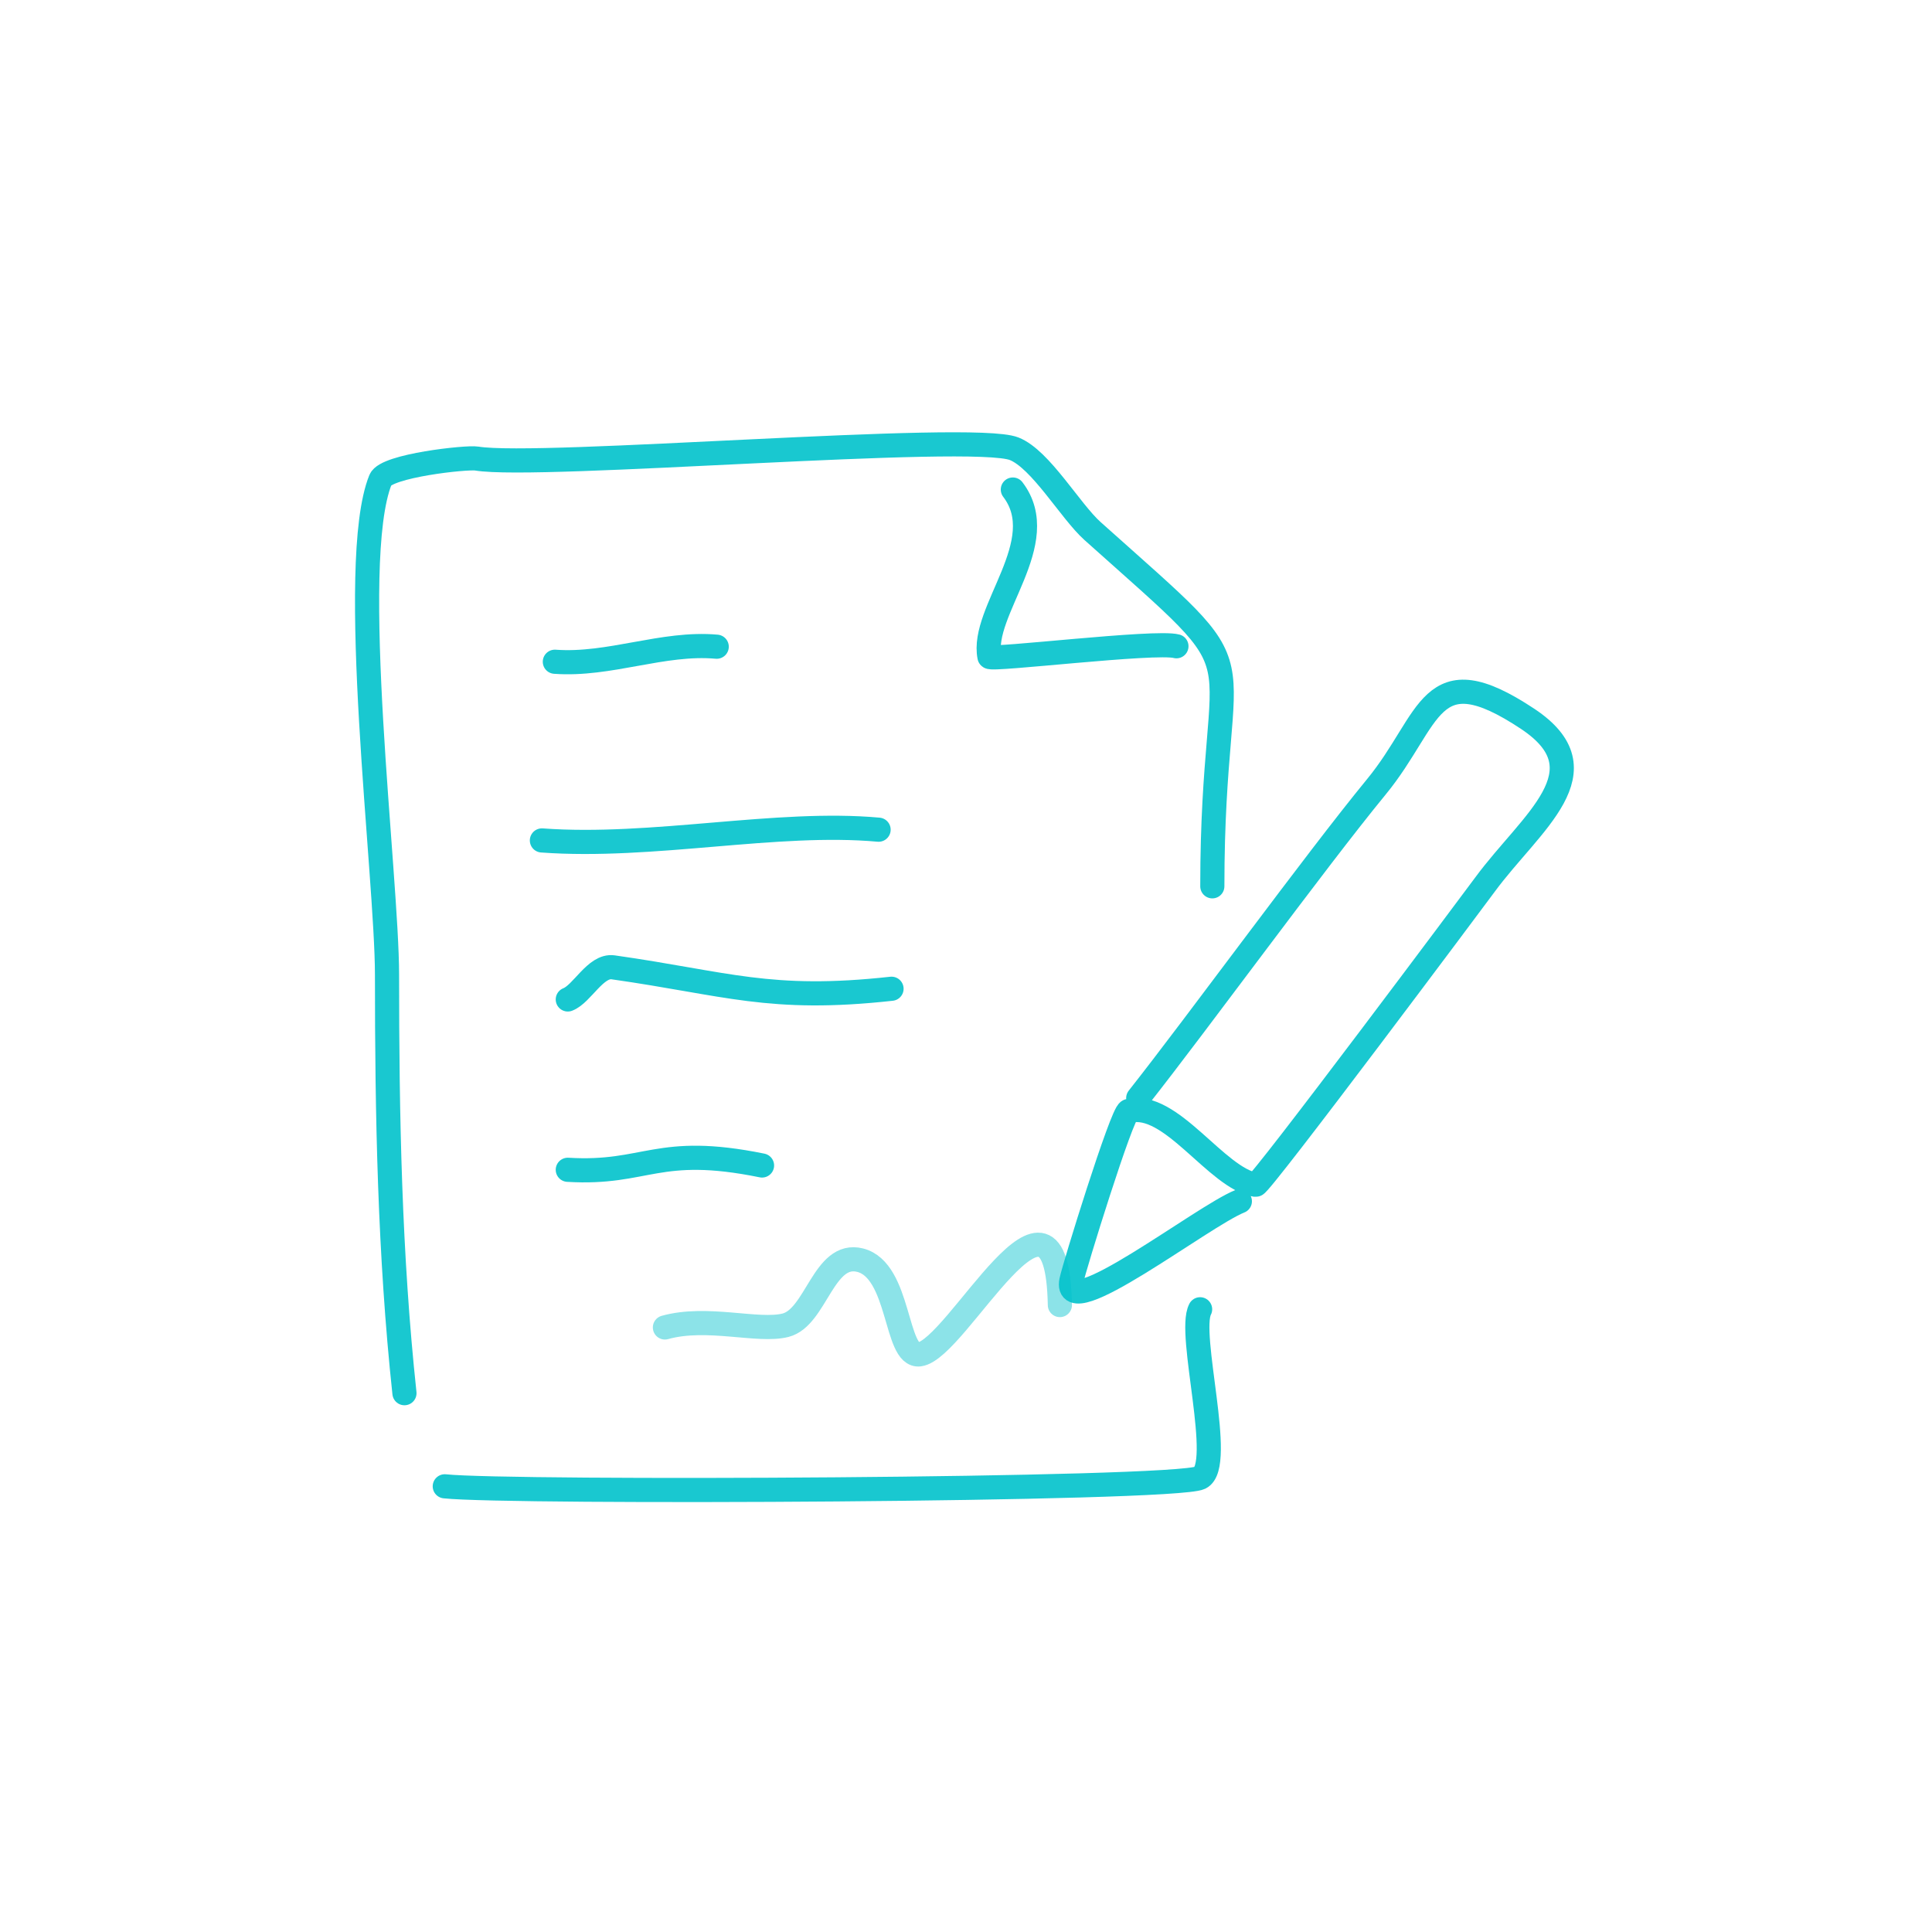 <?xml version="1.0" encoding="utf-8"?><!-- Uploaded to: SVG Repo, www.svgrepo.com, Generator: SVG Repo Mixer Tools -->
<svg width="800px" height="800px" viewBox="0 0 400 400" fill="none" xmlns="http://www.w3.org/2000/svg">
<path d="M83.737 288.444C80.656 259.715 80.128 230.813 80.128 201.89C80.128 181.285 71.82 116.625 78.777 99.323C79.95 96.403 96.613 94.596 98.691 94.939C111.692 97.095 201.295 89.458 209.969 92.91C215.486 95.103 221.59 105.823 226.201 109.95C263.285 143.152 250.998 128.911 250.998 183.502" stroke="#00c2cb" stroke-opacity="0.9" stroke-width="5" stroke-linecap="round" stroke-linejoin="round"/>
<path d="M248.47 271.071C245.796 276.081 253.619 303.435 248.47 305.96C243.147 308.568 105.302 309.164 92.086 307.725" stroke="#00c2cb" stroke-opacity="0.9" stroke-width="5" stroke-linecap="round" stroke-linejoin="round"/>
<path d="M209.698 101.354C217.998 112.241 202.962 126.528 204.859 135.991C205.025 136.812 239.235 132.624 243.567 133.8" stroke="#00c2cb" stroke-opacity="0.9" stroke-width="5" stroke-linecap="round" stroke-linejoin="round"/>
<path d="M114.875 137.008C126.219 137.842 137.244 132.895 148.388 133.893" stroke="#00c2cb" stroke-opacity="0.9" stroke-width="5" stroke-linecap="round" stroke-linejoin="round"/>
<path d="M112.195 174.004C135.077 175.684 160.792 169.855 181.903 171.779" stroke="#00c2cb" stroke-opacity="0.9" stroke-width="5" stroke-linecap="round" stroke-linejoin="round"/>
<path d="M117.555 206.926C120.532 205.792 123.308 199.76 126.94 200.275C150.41 203.605 159.345 207.493 184.581 204.71" stroke="#00c2cb" stroke-opacity="0.9" stroke-width="5" stroke-linecap="round" stroke-linejoin="round"/>
<path d="M117.555 242.192C133.916 243.182 136.025 236.872 157.771 241.302" stroke="#00c2cb" stroke-opacity="0.9" stroke-width="5" stroke-linecap="round" stroke-linejoin="round"/>
<path d="M235.656 227.352C248.017 211.693 272.226 178.413 284.956 162.912C296.461 148.902 295.801 135.225 316.285 148.828C332.535 159.622 316.949 170.237 307.48 183.104C305.858 185.306 260.957 245.463 259.98 245.302C251.825 243.948 242.427 227.833 233.675 230.014C232.292 230.358 222.373 262.4 221.817 265.159C219.947 274.467 248.921 251.813 256.699 248.71" stroke="#00c2cb" stroke-opacity="0.9" stroke-width="5" stroke-linecap="round" stroke-linejoin="round"/>
<path opacity="0.502" d="M219.436 270.196C218.823 237.421 198.241 279.401 190.363 280.408C185.311 281.052 186.408 263.032 178.096 260.908C170.513 258.973 168.995 272.75 162.647 274.372C156.97 275.823 146.425 272.395 137.664 274.836" stroke="#00c2cb" stroke-opacity="0.9" stroke-width="5" stroke-linecap="round" stroke-linejoin="round"/>
</svg>